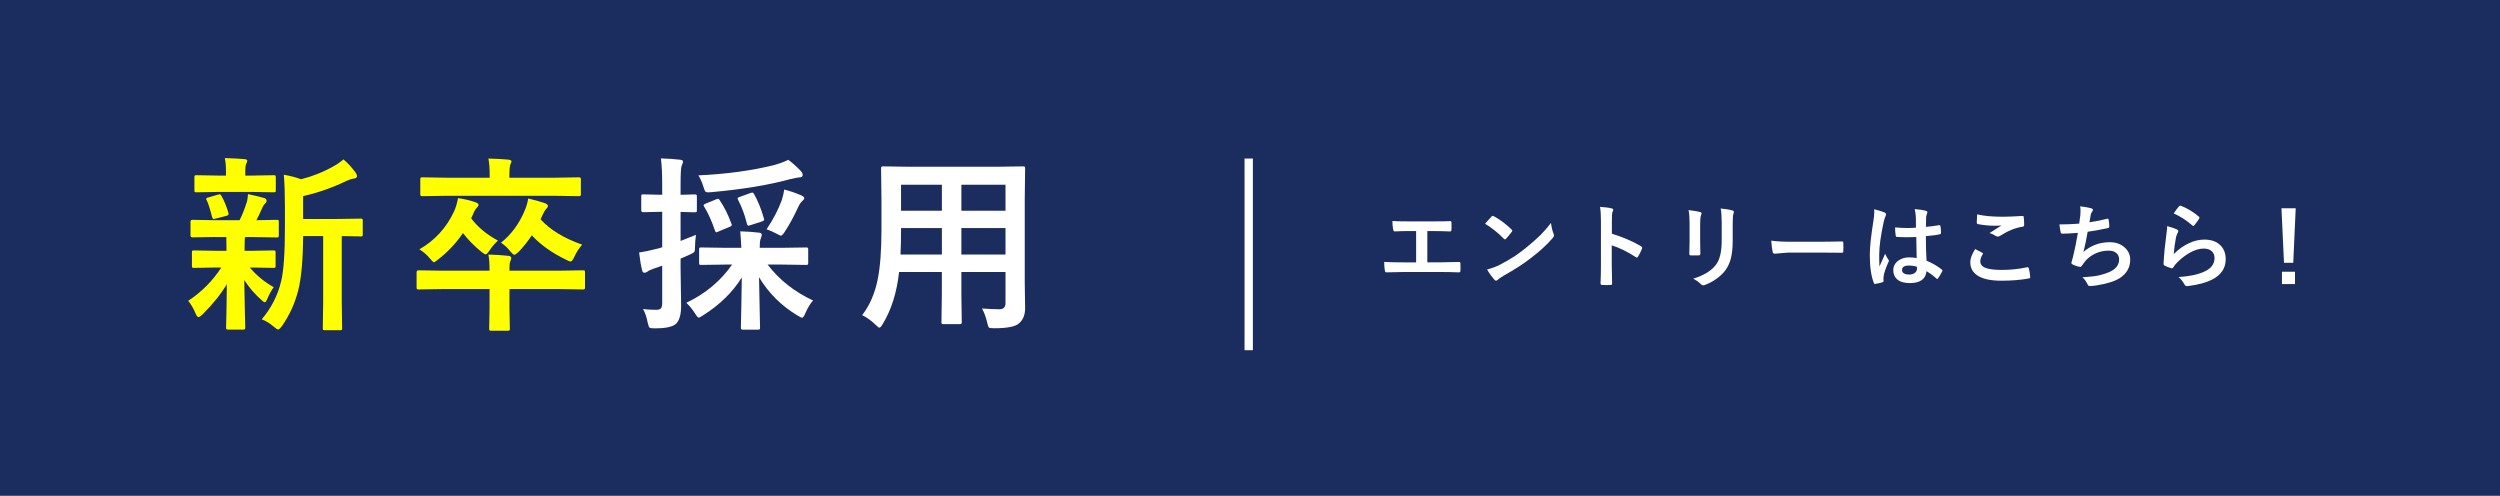 <?xml version="1.0" encoding="UTF-8"?><svg id="_レイヤー_2" xmlns="http://www.w3.org/2000/svg" viewBox="0 0 600 119"><defs><style>.cls-1{fill:#ff0;}.cls-1,.cls-2,.cls-3{stroke-width:0px;}.cls-2{fill:#fff;}.cls-3{fill:#1b2c5f;}</style></defs><g id="_レイヤー_1-2"><rect class="cls-3" width="600" height="119"/><path class="cls-2" d="M342.56,55.46v7.5h3.15c.93,0,2.41-.03,4.44-.09h.06c.19,0,.29.12.29.35.01.3.02.59.02.88s0,.57-.02.87c0,.27-.11.4-.33.4-1.38-.06-2.86-.09-4.44-.09h-8.85c-.29,0-.91.01-1.86.04-.89.02-1.62.04-2.19.04h-.09c-.14,0-.23-.04-.28-.11-.03-.05-.06-.16-.1-.33-.1-.57-.15-1.25-.15-2.06,1.3.07,2.86.11,4.66.11h3v-7.52h-1.72c-1.09,0-2.22.03-3.41.09-.19.01-.31-.14-.38-.46-.12-.59-.18-1.27-.18-2.04.59.06,1.86.09,3.81.09h6.22c1.7,0,2.99-.02,3.86-.06h.04c.16,0,.24.12.24.35.01.29.02.57.02.86s0,.56-.02.85c-.02.28-.12.42-.3.42-1.3-.06-2.57-.09-3.79-.09h-1.71Z"/><path class="cls-2" d="M356.42,53.7c.37-.44.88-1.02,1.54-1.72.09-.11.2-.17.31-.17.06,0,.16.04.29.11,1.37.73,2.77,1.77,4.2,3.13.13.13.19.23.19.31s-.04.17-.13.28c-.48.64-.93,1.19-1.36,1.65-.12.11-.21.17-.27.17-.07,0-.17-.06-.28-.17-1.34-1.38-2.84-2.58-4.49-3.59ZM356.91,64.68c1.17-.32,2.17-.69,2.98-1.1,1.42-.74,2.6-1.41,3.53-2.03.82-.54,1.75-1.22,2.79-2.06,1.48-1.2,2.65-2.23,3.51-3.09.82-.83,1.67-1.79,2.52-2.89.11.97.32,1.82.61,2.57.07.17.11.31.11.42,0,.17-.12.39-.35.67-1.28,1.5-2.97,3.05-5.06,4.66-1.82,1.43-4.03,2.86-6.64,4.31-.77.47-1.26.81-1.47,1.02-.15.14-.28.21-.4.21s-.24-.08-.38-.24c-.68-.77-1.27-1.58-1.76-2.45Z"/><path class="cls-2" d="M386.85,56.09c2.76.87,5.09,1.87,6.99,3,.19.1.29.23.29.38,0,.06-.01.12-.04.19-.27.69-.59,1.33-.95,1.91-.09.17-.19.25-.29.25-.09,0-.17-.04-.25-.11-2.06-1.32-3.99-2.27-5.78-2.83v4.87c0,.8.03,2.24.09,4.31v.06c0,.18-.13.27-.4.27-.33.02-.66.03-.98.03s-.66-.01-.98-.03c-.28,0-.42-.11-.42-.33.06-1.42.09-2.86.09-4.33v-10.83c0-1.34-.07-2.42-.21-3.25,1.29.09,2.21.2,2.75.35.28.06.42.18.42.38,0,.12-.06.29-.18.5-.1.19-.15.88-.15,2.06v3.15Z"/><path class="cls-2" d="M405.26,50.42c1.42.17,2.33.33,2.74.46.25.06.38.18.38.35,0,.07-.03.18-.1.33-.16.34-.24,1.03-.24,2.08v4.45c0,.27.02,1.2.05,2.77,0,.29-.16.44-.47.44h-1.77c-.27,0-.41-.11-.41-.32v-.05l.06-3v-4.31c0-1.35-.08-2.42-.25-3.21ZM406.37,66.88c2.47-.76,4.26-1.83,5.36-3.21.99-1.22,1.48-3.18,1.48-5.88v-4.16c0-1.58-.08-2.78-.25-3.59,1.22.11,2.18.27,2.87.48.2.06.3.19.3.38,0,.14-.03.25-.09.35-.13.31-.19,1.11-.19,2.4v4.09c0,1.77-.16,3.23-.47,4.39-.28,1.05-.72,1.98-1.32,2.78-.57.76-1.33,1.47-2.3,2.13-.82.57-1.67,1.01-2.54,1.33-.19.07-.35.11-.46.11-.18,0-.35-.09-.53-.27-.52-.52-1.15-.97-1.87-1.34Z"/><path class="cls-2" d="M425.09,57.75c1.15.18,2.73.27,4.75.27h7.09c.69,0,1.59-.01,2.69-.03,1.4-.02,2.19-.04,2.37-.04h.11c.19,0,.29.1.29.31.02.34.03.68.03,1.04s-.01.69-.03,1.03c0,.22-.1.33-.31.33h-.09c-2.2-.03-3.83-.04-4.91-.04h-7.92l-3.23.27c-.28,0-.45-.15-.5-.46-.13-.58-.24-1.47-.33-2.67Z"/><path class="cls-2" d="M449.83,50.23c1.23.31,2.07.57,2.5.78.22.12.33.27.33.44,0,.12-.05.28-.15.48-.12.21-.25.61-.4,1.21-.73,3.36-1.1,6.03-1.1,8.01,0,1.26.02,2.2.06,2.81.11-.24.35-.78.72-1.6.26-.58.48-1.07.64-1.46.26.59.52,1.06.77,1.39.09.11.13.21.13.31s-.04.22-.13.35c-.64,1.44-1.02,2.55-1.13,3.34-.04.25-.05.48-.05.68,0,.13.01.29.03.49v.04c0,.1-.09.18-.27.24-.39.14-.94.27-1.64.38-.07.02-.13.03-.17.03-.11,0-.2-.1-.27-.29-.63-1.6-.95-3.84-.95-6.71,0-1.86.3-4.64.9-8.35.12-.85.18-1.51.18-1.98,0-.22-.01-.43-.03-.61ZM460,61.93c-.03-1.21-.06-2.89-.09-5.04-1.03.04-1.84.05-2.42.05-.79,0-1.49-.02-2.12-.06-.24,0-.37-.1-.39-.29-.11-.62-.16-1.29-.16-2.01.97.09,1.95.14,2.93.14.69,0,1.38-.02,2.08-.08l-.02-2.31c-.02-.76-.12-1.48-.29-2.15,1.2.1,2.08.24,2.66.41.26.08.4.2.4.38,0,.05-.04.18-.13.38-.09.21-.15.47-.18.77-.03.49-.04,1.27-.04,2.33.98-.09,2.02-.22,3.13-.4.06-.01.1-.02.14-.02.11,0,.18.09.21.28.09.4.13.92.13,1.57,0,.19-.08.3-.25.33-.77.19-1.9.35-3.38.46,0,2.16.05,4.13.16,5.9,1.33.54,2.55,1.24,3.65,2.11.11.08.17.15.17.23,0,.04-.02.11-.06.21-.34.67-.67,1.23-1.01,1.7-.07.09-.14.13-.2.13-.06,0-.12-.04-.19-.11-.69-.64-1.48-1.23-2.37-1.76-.19,1.91-1.53,2.86-4.03,2.86-1.34,0-2.36-.31-3.05-.93-.59-.54-.89-1.25-.89-2.14,0-.97.41-1.75,1.24-2.34.71-.51,1.58-.76,2.62-.76.6,0,1.18.06,1.75.17ZM460.05,64.02c-.61-.19-1.25-.29-1.91-.29-1.1,0-1.65.35-1.65,1.05,0,.74.59,1.11,1.78,1.11.57,0,1.03-.16,1.38-.47.29-.26.43-.58.43-.96,0-.18,0-.33-.02-.44Z"/><path class="cls-2" d="M474.04,59.77c.57.29,1.13.58,1.7.88.11.06.17.14.17.21,0,.05-.02.11-.06.18-.39.59-.58,1.15-.58,1.68,0,.75.46,1.29,1.36,1.61.83.3,2.12.45,3.86.45,2.03,0,4.02-.21,5.96-.63.08-.01.14-.02.19-.02.14,0,.23.08.27.23.17.65.29,1.37.35,2.15v.04c0,.15-.12.25-.38.29-1.93.35-4.11.53-6.56.53-2.61,0-4.54-.43-5.81-1.3-1.1-.75-1.64-1.8-1.64-3.15,0-.89.39-1.94,1.17-3.15ZM474.52,51.45c1.6.38,3.66.57,6.18.57,1.01,0,2.56-.06,4.66-.19h.06c.16,0,.25.08.27.25.07.56.11,1.18.11,1.87,0,.29-.12.44-.38.46-1.73.26-3.52.98-5.38,2.18-.18.13-.37.19-.56.19-.15,0-.3-.04-.46-.13-.49-.33-1.01-.57-1.54-.71,1.2-.78,2.16-1.39,2.88-1.83-.32.04-.92.06-1.8.06-1.17,0-2.45-.12-3.85-.38-.19-.04-.29-.18-.29-.4s.03-.88.1-1.95Z"/><path class="cls-2" d="M499.01,53.68c.06-.41.15-1.08.27-2.02.04-.4.05-.75.05-1.04,0-.38-.03-.74-.1-1.1,1.15.12,2.03.28,2.64.46.29.09.44.23.44.4,0,.1-.05.22-.15.35-.2.25-.33.52-.38.81-.15.82-.25,1.42-.31,1.8,1.53-.21,2.9-.49,4.14-.82.11-.03.19-.04.24-.04.12,0,.2.09.23.27.1.59.15,1.13.15,1.62,0,.2-.09.32-.27.35-1.9.42-3.54.72-4.92.9-.29,1.75-.63,3.37-1.01,4.84,1.78-1.55,3.88-2.33,6.31-2.33,1.54,0,2.78.46,3.72,1.39.79.77,1.19,1.7,1.19,2.77,0,1.9-.84,3.38-2.51,4.45-1.19.77-3.06,1.36-5.61,1.76-.64.1-1.18.15-1.62.15-.22,0-.41-.18-.55-.53-.32-.65-.71-1.17-1.19-1.57,1.67-.1,2.96-.25,3.89-.44.77-.16,1.58-.42,2.43-.76,1.67-.69,2.5-1.73,2.5-3.1,0-.65-.24-1.17-.71-1.56-.45-.36-1.05-.54-1.79-.54-1.25,0-2.43.28-3.52.85-.93.49-1.69,1.11-2.27,1.88l-.61.84c-.14.22-.26.33-.37.33h-.05c-.48-.04-1.03-.2-1.65-.48-.32-.14-.48-.29-.48-.44,0-.12.03-.27.09-.44.07-.25.17-.6.29-1.04.39-1.54.78-3.46,1.17-5.76-1.79.13-3.02.19-3.7.19-.24,0-.38-.1-.42-.31-.1-.39-.2-1.03-.31-1.91,1.49,0,3.08-.06,4.77-.19Z"/><path class="cls-2" d="M520.15,54.27c1.18.34,1.94.6,2.29.79.24.11.35.25.35.42,0,.1-.04.21-.11.33-.21.37-.35.76-.44,1.16-.26,1.32-.44,2.65-.54,4.01,1.13-1.15,2.36-2.02,3.68-2.63,1.23-.57,2.46-.85,3.67-.85,1.7,0,3.01.49,3.93,1.46.79.83,1.19,1.91,1.19,3.24,0,2.18-1.11,3.82-3.32,4.93-1.4.71-3.28,1.21-5.64,1.51-.15.02-.27.03-.34.03-.23,0-.41-.1-.54-.31-.47-.84-.96-1.46-1.49-1.87,2.56-.16,4.57-.57,6.05-1.24,1.73-.74,2.6-1.85,2.6-3.32,0-.7-.23-1.26-.7-1.67-.47-.4-1.11-.6-1.94-.6-1.02,0-2.13.34-3.33,1.01-1.04.58-2.04,1.36-3.01,2.33-.37.37-.68.78-.95,1.21-.08.13-.17.19-.27.19-.05,0-.13-.01-.24-.04-.62-.21-1.11-.4-1.49-.59-.21-.08-.31-.23-.31-.44.11-2.21.34-4.58.68-7.1.14-1,.2-1.66.2-1.99ZM521.69,51.22c.56-.84.99-1.41,1.3-1.72.09-.09.19-.14.28-.14.04,0,.09,0,.14.02,1.57.62,3.01,1.49,4.32,2.62.1.09.15.17.15.25,0,.05-.04.14-.11.26-.33.54-.71,1.05-1.13,1.55-.09.11-.17.17-.24.17-.08,0-.17-.05-.27-.15-1.38-1.2-2.86-2.16-4.45-2.86Z"/><path class="cls-2" d="M550.97,49.98l-.59,13.09h-2.22l-.61-13.09h3.43ZM547.67,65.21h3.13v2.96h-3.13v-2.96Z"/><path class="cls-1" d="M51.7,56.88l-5.54.09c-.29,0-.44-.16-.44-.48v-3.25c0-.32.15-.48.44-.48l5.54.09h5.8c.59-1.14,1.16-2.57,1.71-4.28.16-.48.26-1.14.31-1.98.62.12,1.33.28,2.15.48,1.04.28,1.63.43,1.76.46.37.12.55.33.55.64,0,.25-.12.48-.35.68-.25.21-.48.55-.68,1.03-.56,1.26-1.03,2.25-1.41,2.97l4.88-.09c.23,0,.37.03.42.09s.07.19.07.4v3.25c0,.23-.03.37-.09.42s-.19.07-.4.07l-5.54-.09h-2.07c-.07.22-.11,1.05-.11,2.48v.81h1.54l5.41-.09c.23,0,.37.03.42.09s.07.19.07.4v3.19c0,.25-.03.4-.09.44s-.19.07-.4.07l-5.41-.09h-.31c1.7,1.96,3.62,3.54,5.76,4.72-.56.76-1.08,1.72-1.58,2.88-.19.48-.37.73-.53.73-.22,0-.53-.21-.94-.64-1.48-1.29-2.82-2.85-4.02-4.68.03,2.5.08,5.11.15,7.82.06,2.05.09,3.24.09,3.56,0,.23-.04.38-.11.44-.06.04-.21.07-.44.07h-3.56c-.23,0-.37-.04-.42-.11-.04-.04-.07-.18-.07-.4,0-.25.03-1.58.09-4,.04-2.18.07-4.31.09-6.39-1.39,2.34-3.34,4.77-5.84,7.27-.47.42-.78.64-.94.64-.25,0-.49-.3-.73-.9-.51-1.2-1.1-2.21-1.76-3.01,3.21-2.12,5.86-4.79,7.95-8h-1.12l-5.45.09c-.23,0-.37-.03-.42-.09s-.07-.2-.07-.42v-3.19c0-.23.03-.37.09-.42s.19-.07.4-.07l5.45.09h2.35v-.81c0-1.2-.01-2.03-.04-2.48h-2.61ZM60.38,46.06h-7.91l-5.32.09c-.23,0-.37-.03-.42-.09s-.07-.19-.07-.4v-3.12c0-.23.03-.37.09-.42s.19-.07.4-.07l5.32.09h1.76v-1.21c0-1.23-.09-2.23-.29-2.99,1.99.06,3.55.14,4.68.24.48.04.73.18.73.4,0,.15-.09.4-.26.77-.15.26-.22.81-.22,1.63v1.16h1.52l5.27-.09c.26,0,.42.03.46.09s.07.19.07.4v3.12c0,.23-.03.37-.09.42s-.21.07-.44.07l-5.27-.09ZM49.64,48.15c-.1-.19-.15-.33-.15-.42,0-.16.18-.28.55-.35l2.31-.68c.16-.04.29-.07.37-.07.16,0,.3.12.42.37.64,1.11,1.2,2.47,1.67,4.06.04.13.07.23.07.31,0,.18-.17.32-.51.42l-2.57.66c-.21.07-.36.11-.46.11-.21,0-.35-.15-.44-.46-.48-1.92-.9-3.24-1.25-3.96ZM62.84,76.61c2.29-2.71,3.83-5.75,4.64-9.12.6-2.49.9-6.81.9-12.96v-4.9c0-3-.09-5.57-.26-7.69,1.49.25,2.87.61,4.13,1.08,2.78-.7,5.38-1.74,7.8-3.12.85-.45,1.64-1,2.37-1.65,1,.82,1.98,1.88,2.94,3.19.21.29.31.58.31.86,0,.31-.23.49-.68.55-.5.04-1.08.22-1.76.53-3.37,1.64-6.86,2.87-10.48,3.69v5.49h7.69l6.13-.09c.23,0,.37.03.42.09s.07.19.07.4v3.3c0,.23-.03.37-.09.42s-.19.07-.4.07c-.04,0-.24,0-.59-.02-1.17-.03-2.49-.05-3.96-.07v15.84l.09,6.22c0,.25-.03.4-.09.46-.04.04-.16.07-.35.07h-3.71c-.23,0-.37-.03-.42-.09s-.07-.21-.07-.44l.09-6.22v-15.84h-4.81c-.04,5.71-.43,10.05-1.17,13.01-.79,3.11-2.09,5.95-3.89,8.55-.42.57-.74.86-.95.86-.15,0-.48-.21-.99-.64-.95-.82-1.93-1.42-2.92-1.8Z"/><path class="cls-1" d="M117.22,61.09c1.76.04,3.36.15,4.81.31.45.06.68.24.68.55,0,.18-.09.45-.26.81-.12.28-.18.86-.18,1.74v.46h12.04l5.58-.09c.25,0,.4.03.44.09s.07.2.07.42v3.54c0,.25-.03.4-.08.46-.05.06-.19.09-.43.09l-5.58-.09h-12.04v4.55l.09,4.94c0,.23-.04.38-.11.44-.04.04-.18.07-.4.07h-3.96c-.23,0-.37-.04-.42-.11-.04-.04-.07-.18-.07-.4l.09-4.94v-4.55h-11.49l-5.58.09c-.21,0-.33-.04-.37-.11-.04-.06-.07-.21-.07-.44v-3.54c0-.34.15-.51.44-.51l5.58.09h11.49c0-1.71-.09-3-.29-3.87ZM100.65,59.84c3.69-2.11,6.47-5.14,8.33-9.1.4-.88.71-1.94.95-3.19,1.54.22,2.89.54,4.06.95.57.19.86.4.86.64,0,.21-.11.41-.33.62-.41.42-.75,1.01-1.03,1.76l-.42.86c1.58,2.12,3.73,3.91,6.44,5.36-.89.83-1.57,1.63-2.02,2.37-.42.63-.73.94-.9.94-.21,0-.55-.2-1.03-.59-1.7-1.38-3.19-2.89-4.46-4.53-1.54,2.33-3.52,4.44-5.93,6.33-.56.45-.9.68-1.03.68-.16,0-.49-.31-.99-.94-.67-.82-1.5-1.54-2.48-2.15ZM107.22,46.99l-5.8.09c-.26,0-.42-.03-.46-.09-.06-.06-.09-.19-.09-.4v-3.52c0-.25.04-.4.11-.44.06-.04.21-.07.44-.07l5.8.09h10.31v-.4c0-1.74-.1-3.14-.31-4.2,2.11.06,3.71.15,4.81.26.48.06.73.21.73.46,0,.09-.11.37-.33.86-.12.54-.18,1.41-.18,2.62v.4h10.85l5.8-.09c.23,0,.37.03.42.09.06.06.09.2.09.42v3.52c0,.23-.04.37-.11.42-.04.04-.18.07-.4.07l-5.8-.09h-25.88ZM120.23,58.26c2.45-1.96,4.34-4.51,5.67-7.65.44-1.01.73-2,.86-2.97,1.49.34,2.83.71,4.02,1.12.48.19.73.42.73.68,0,.18-.12.39-.37.64-.26.23-.55.7-.86,1.38l-.55,1.17c2.33,2.55,5.66,4.58,10,6.09-.72.76-1.35,1.74-1.89,2.92-.34.75-.64,1.12-.9,1.12-.19,0-.53-.13-1.03-.4-3.44-1.66-6.2-3.62-8.28-5.89-.89,1.39-1.96,2.72-3.19,4-.5.45-.83.68-1.01.68s-.49-.27-.95-.81c-.59-.79-1.33-1.49-2.24-2.09Z"/><path class="cls-2" d="M154.34,74.17c.91.12,1.97.18,3.19.18.57,0,.95-.14,1.14-.42.18-.25.26-.68.26-1.3v-8.86c-.59.22-1.23.44-1.93.66-.78.26-1.32.52-1.63.77-.23.18-.48.26-.72.26-.26,0-.44-.18-.53-.55-.28-1.03-.52-2.46-.73-4.31,1.17-.16,2.55-.45,4.13-.86.48-.1.95-.23,1.41-.4v-8.5h-.5l-4.09.09c-.29,0-.44-.17-.44-.5v-3.23c0-.26.02-.42.07-.48.06-.04.18-.07.37-.07l4.09.09h.5v-2.33c0-2.65-.1-4.78-.31-6.39,1.66.04,3.19.15,4.59.31.48.06.72.21.72.46,0,.18-.11.5-.33.99-.18.42-.26,1.94-.26,4.55v2.42l3.36-.09c.26,0,.42.04.48.11.04.06.07.21.07.44v3.23c0,.25-.03.4-.09.44-.07.04-.23.07-.46.07l-1.01-.02c-.69-.03-1.47-.05-2.35-.07v6.97c.32-.12,1.55-.61,3.69-1.47-.15,1.2-.22,2.13-.22,2.79,0,.75-.07,1.2-.22,1.36-.1.12-.47.32-1.1.62l-2.15.94v2.29l.13,8.96c0,2.27-.45,3.77-1.36,4.5-.85.66-2.5.99-4.94.99-.73,0-1.16-.07-1.3-.2-.13-.12-.27-.51-.42-1.17-.26-1.36-.64-2.45-1.12-3.27ZM174.36,63.49l-6.06.09c-.25,0-.4-.03-.44-.09s-.07-.19-.07-.4v-3.21c0-.23.03-.37.09-.42s.2-.07.42-.07l6.06.09h3.56c-.04-1.01-.13-2.33-.26-3.96,1.57.04,3.06.15,4.48.31.45.04.68.21.68.5,0,.16-.04.37-.13.62-.1.28-.16.45-.18.51-.12.4-.18,1.07-.18,2.02h5.03l6.06-.09c.26,0,.42.03.48.09.04.06.07.19.07.4v3.21c0,.22-.03.36-.09.41-.06.05-.21.08-.46.08l-6.06-.09h-3.14c2.83,3.69,6.47,6.57,10.92,8.63-.67.73-1.3,1.77-1.89,3.12-.29.69-.55,1.03-.77,1.03-.1,0-.46-.18-1.08-.55-3.87-2.31-6.94-5.38-9.23-9.18.03,1.8.08,4.39.15,7.78.06,2.56.09,3.99.09,4.29,0,.23-.04.38-.11.44-.06.04-.21.07-.44.07h-3.56c-.23,0-.37-.04-.42-.11-.04-.04-.07-.18-.07-.4,0-.23.04-1.96.11-5.16.06-2.87.09-5.16.11-6.86-2.2,3.56-5.33,6.61-9.4,9.16-.47.32-.78.48-.94.48-.18,0-.48-.34-.9-1.03-.63-.98-1.32-1.82-2.07-2.53,4.58-2.18,8.25-5.24,10.99-9.18h-1.36ZM189.21,38.37c1.03.76,2.03,1.66,3.01,2.7.28.32.42.62.42.9,0,.4-.24.59-.72.59-.45.03-1.22.18-2.29.44-5.14,1.41-11.45,2.45-18.92,3.12-.37.03-.63.04-.79.04-.35,0-.59-.1-.72-.31-.09-.13-.21-.47-.37-1.01-.32-1.04-.72-1.96-1.21-2.75,6.62-.31,12.6-1.11,17.95-2.42,1.3-.34,2.52-.78,3.65-1.32ZM172.73,48.06c1.07,1.55,2,3.41,2.79,5.58.07.16.11.28.11.35,0,.18-.2.34-.59.48l-2.62,1.1c-.25.12-.42.18-.5.18-.13,0-.23-.12-.31-.35-.75-2.24-1.61-4.17-2.59-5.78-.1-.15-.15-.26-.15-.35,0-.13.17-.27.51-.42l2.46-.99c.25-.1.42-.15.5-.15.13,0,.26.12.4.35ZM180.97,46.57c.95,1.68,1.74,3.62,2.35,5.8.06.16.09.28.09.35,0,.16-.21.31-.64.46l-2.66.86c-.22.07-.38.11-.48.11-.16,0-.29-.15-.37-.46-.5-2.08-1.22-4.01-2.15-5.78-.06-.13-.09-.23-.09-.31,0-.13.18-.25.55-.35l2.46-.9c.26-.09.44-.13.53-.13.12,0,.26.12.42.35ZM183.98,55.03c1.63-2.43,2.84-4.77,3.65-7.01.29-.95.49-1.79.59-2.53,1.46.38,2.81.84,4.04,1.38.51.23.77.46.77.68,0,.19-.14.4-.42.64-.4.35-.74.84-1.03,1.47-.98,2.18-2.06,4.17-3.23,5.96-.42.63-.73.94-.9.94s-.55-.17-1.12-.5c-.89-.47-1.68-.81-2.35-1.03Z"/><path class="cls-2" d="M235.7,74.04c1.64.12,3.03.18,4.17.18.97,0,1.45-.49,1.45-1.47v-7.47h-10.59v5.36l.09,6.66c0,.23-.03.37-.09.42s-.19.07-.4.07h-3.89c-.23,0-.37-.03-.42-.09s-.07-.19-.07-.4l.09-6.66v-5.36h-10.26c-.54,4.91-1.85,9.06-3.91,12.46-.34.6-.61.9-.81.9-.15,0-.46-.24-.95-.72-.92-.92-1.98-1.68-3.19-2.29,1.77-2.29,3-5.08,3.69-8.39.63-3.02.94-7.02.94-12.02v-7.38l-.09-7.36c0-.26.04-.42.11-.48.06-.04.21-.07.44-.07l6.15.09h21.16l6.2-.09c.25,0,.4.04.44.11.04.06.07.21.07.44l-.09,7.36v19.93l.09,6.2c0,1.61-.5,2.83-1.49,3.65-.86.78-2.84,1.16-5.93,1.16-.73,0-1.16-.06-1.27-.18-.12-.1-.25-.48-.4-1.12-.29-1.3-.71-2.45-1.25-3.43ZM216.12,61.09h9.93v-6.35h-9.8v.5c0,2.14-.04,4.09-.13,5.84ZM216.25,50.57h9.8v-6.24h-9.8v6.24ZM241.32,44.33h-10.59v6.24h10.59v-6.24ZM230.73,61.09h10.59v-6.35h-10.59v6.35Z"/><rect class="cls-2" x="298.69" y="38.05" width="2" height="46"/></g></svg>